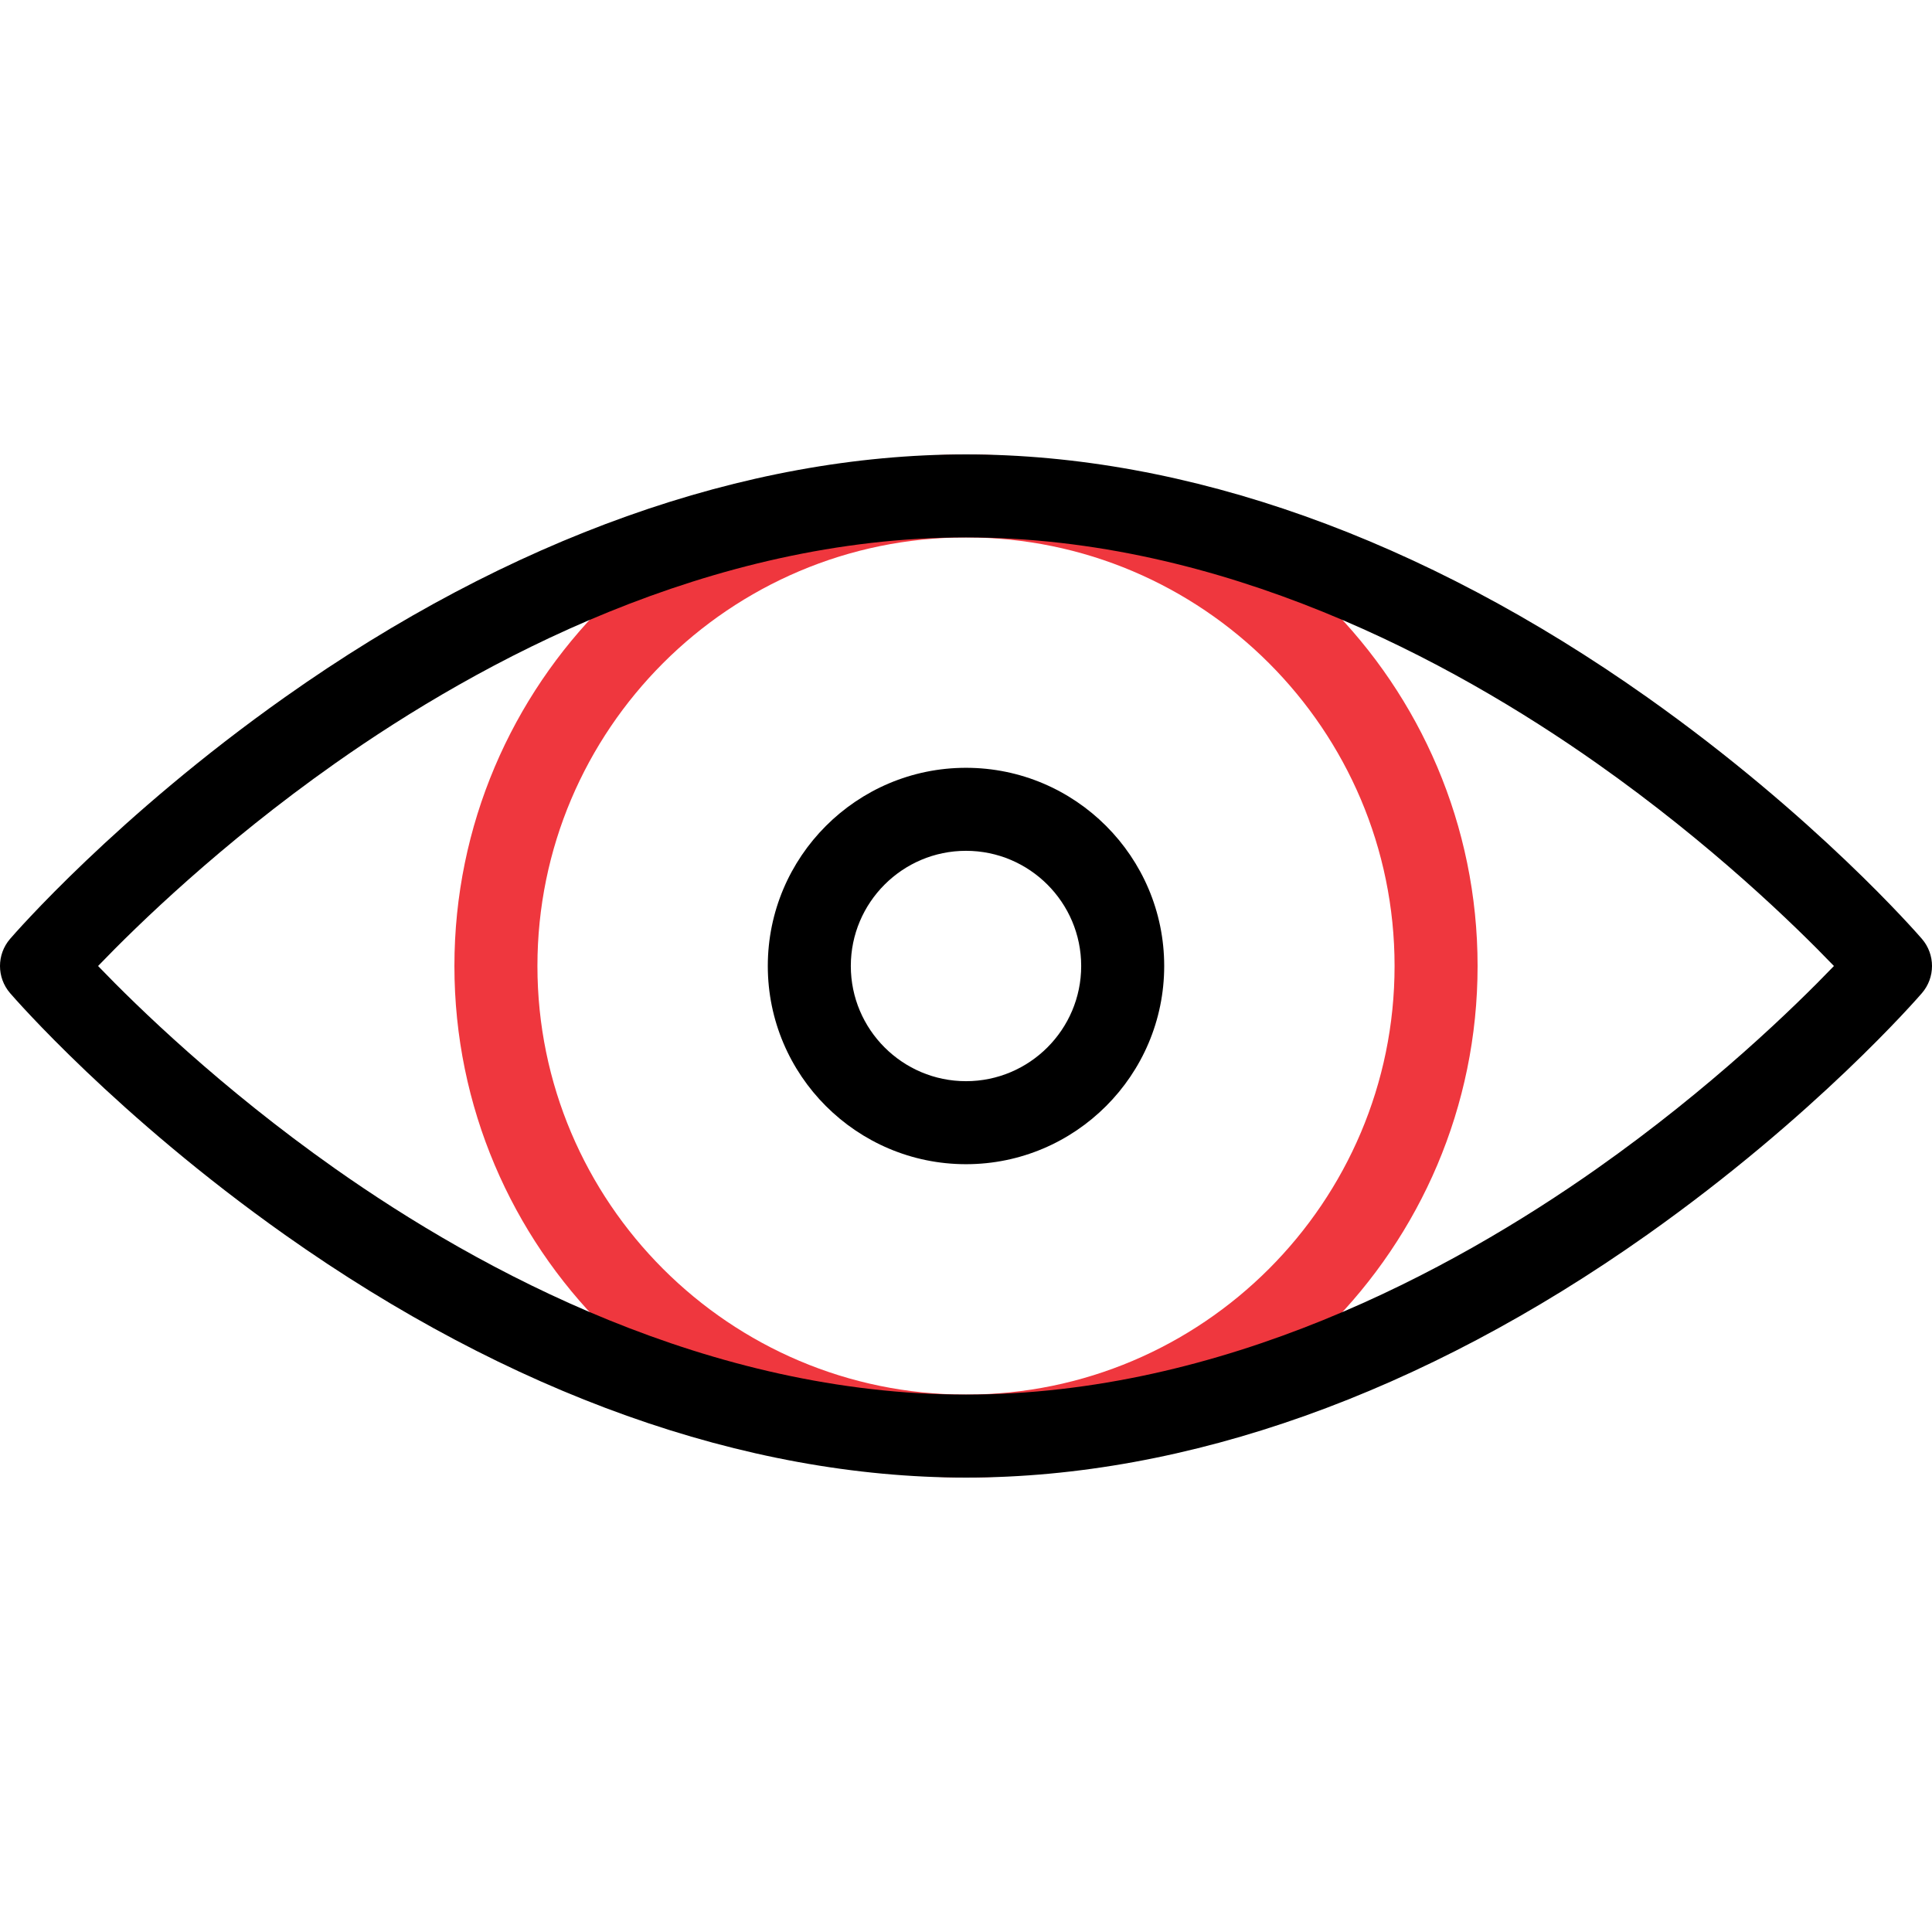 <svg width="512" height="512" viewBox="0 0 512 512" fill="none" xmlns="http://www.w3.org/2000/svg">
<g clip-path="url(#clip0_3341_65)">
<path d="M256 391.576C181.243 391.576 120.424 330.757 120.424 256C120.424 181.243 181.243 120.424 256 120.424C330.757 120.424 391.576 181.243 391.576 256C391.576 330.757 330.757 391.576 256 391.576ZM256 142.424C193.374 142.424 142.424 193.374 142.424 256C142.424 318.626 193.374 369.576 256 369.576C318.626 369.576 369.576 318.626 369.576 256C369.576 193.374 318.626 142.424 256 142.424Z" fill="#EF373E"/>
<path d="M256 308.525C227.038 308.525 203.475 284.962 203.475 256C203.475 227.038 227.038 203.475 256 203.475C284.962 203.475 308.525 227.038 308.525 256C308.525 284.962 284.963 308.525 256 308.525ZM256 225.475C239.168 225.475 225.475 239.169 225.475 256C225.475 272.832 239.169 286.525 256 286.525C272.831 286.525 286.525 272.831 286.525 256C286.526 239.169 272.832 225.475 256 225.475Z" fill="black"/>
<path d="M256 391.576C197.45 391.576 135.051 369.339 75.548 327.27C30.911 295.71 3.801 264.496 2.668 263.183C-0.89 259.055 -0.89 252.945 2.668 248.818C3.8 247.505 30.911 216.29 75.548 184.731C135.051 142.661 197.45 120.424 256 120.424C314.55 120.424 376.949 142.661 436.452 184.73C481.089 216.29 508.199 247.505 509.332 248.817C512.89 252.945 512.89 259.055 509.332 263.182C508.2 264.495 481.089 295.71 436.452 327.269C376.949 369.339 314.55 391.576 256 391.576ZM25.988 256C36.404 266.833 58.529 288.352 88.709 309.63C127.496 336.977 188.004 369.576 256.001 369.576C323.998 369.576 384.505 336.977 423.292 309.63C453.472 288.351 475.595 266.834 486.013 256C475.596 245.165 453.473 223.648 423.292 202.37C384.505 175.023 323.997 142.424 256.001 142.424C188.005 142.424 127.496 175.023 88.709 202.37C58.528 223.649 36.405 245.166 25.988 256Z" fill="black"/>
</g>
<defs>
<clipPath id="clip0_3341_65">
<rect width="512" height="512" fill="white"/>
</clipPath>
</defs>
</svg>
